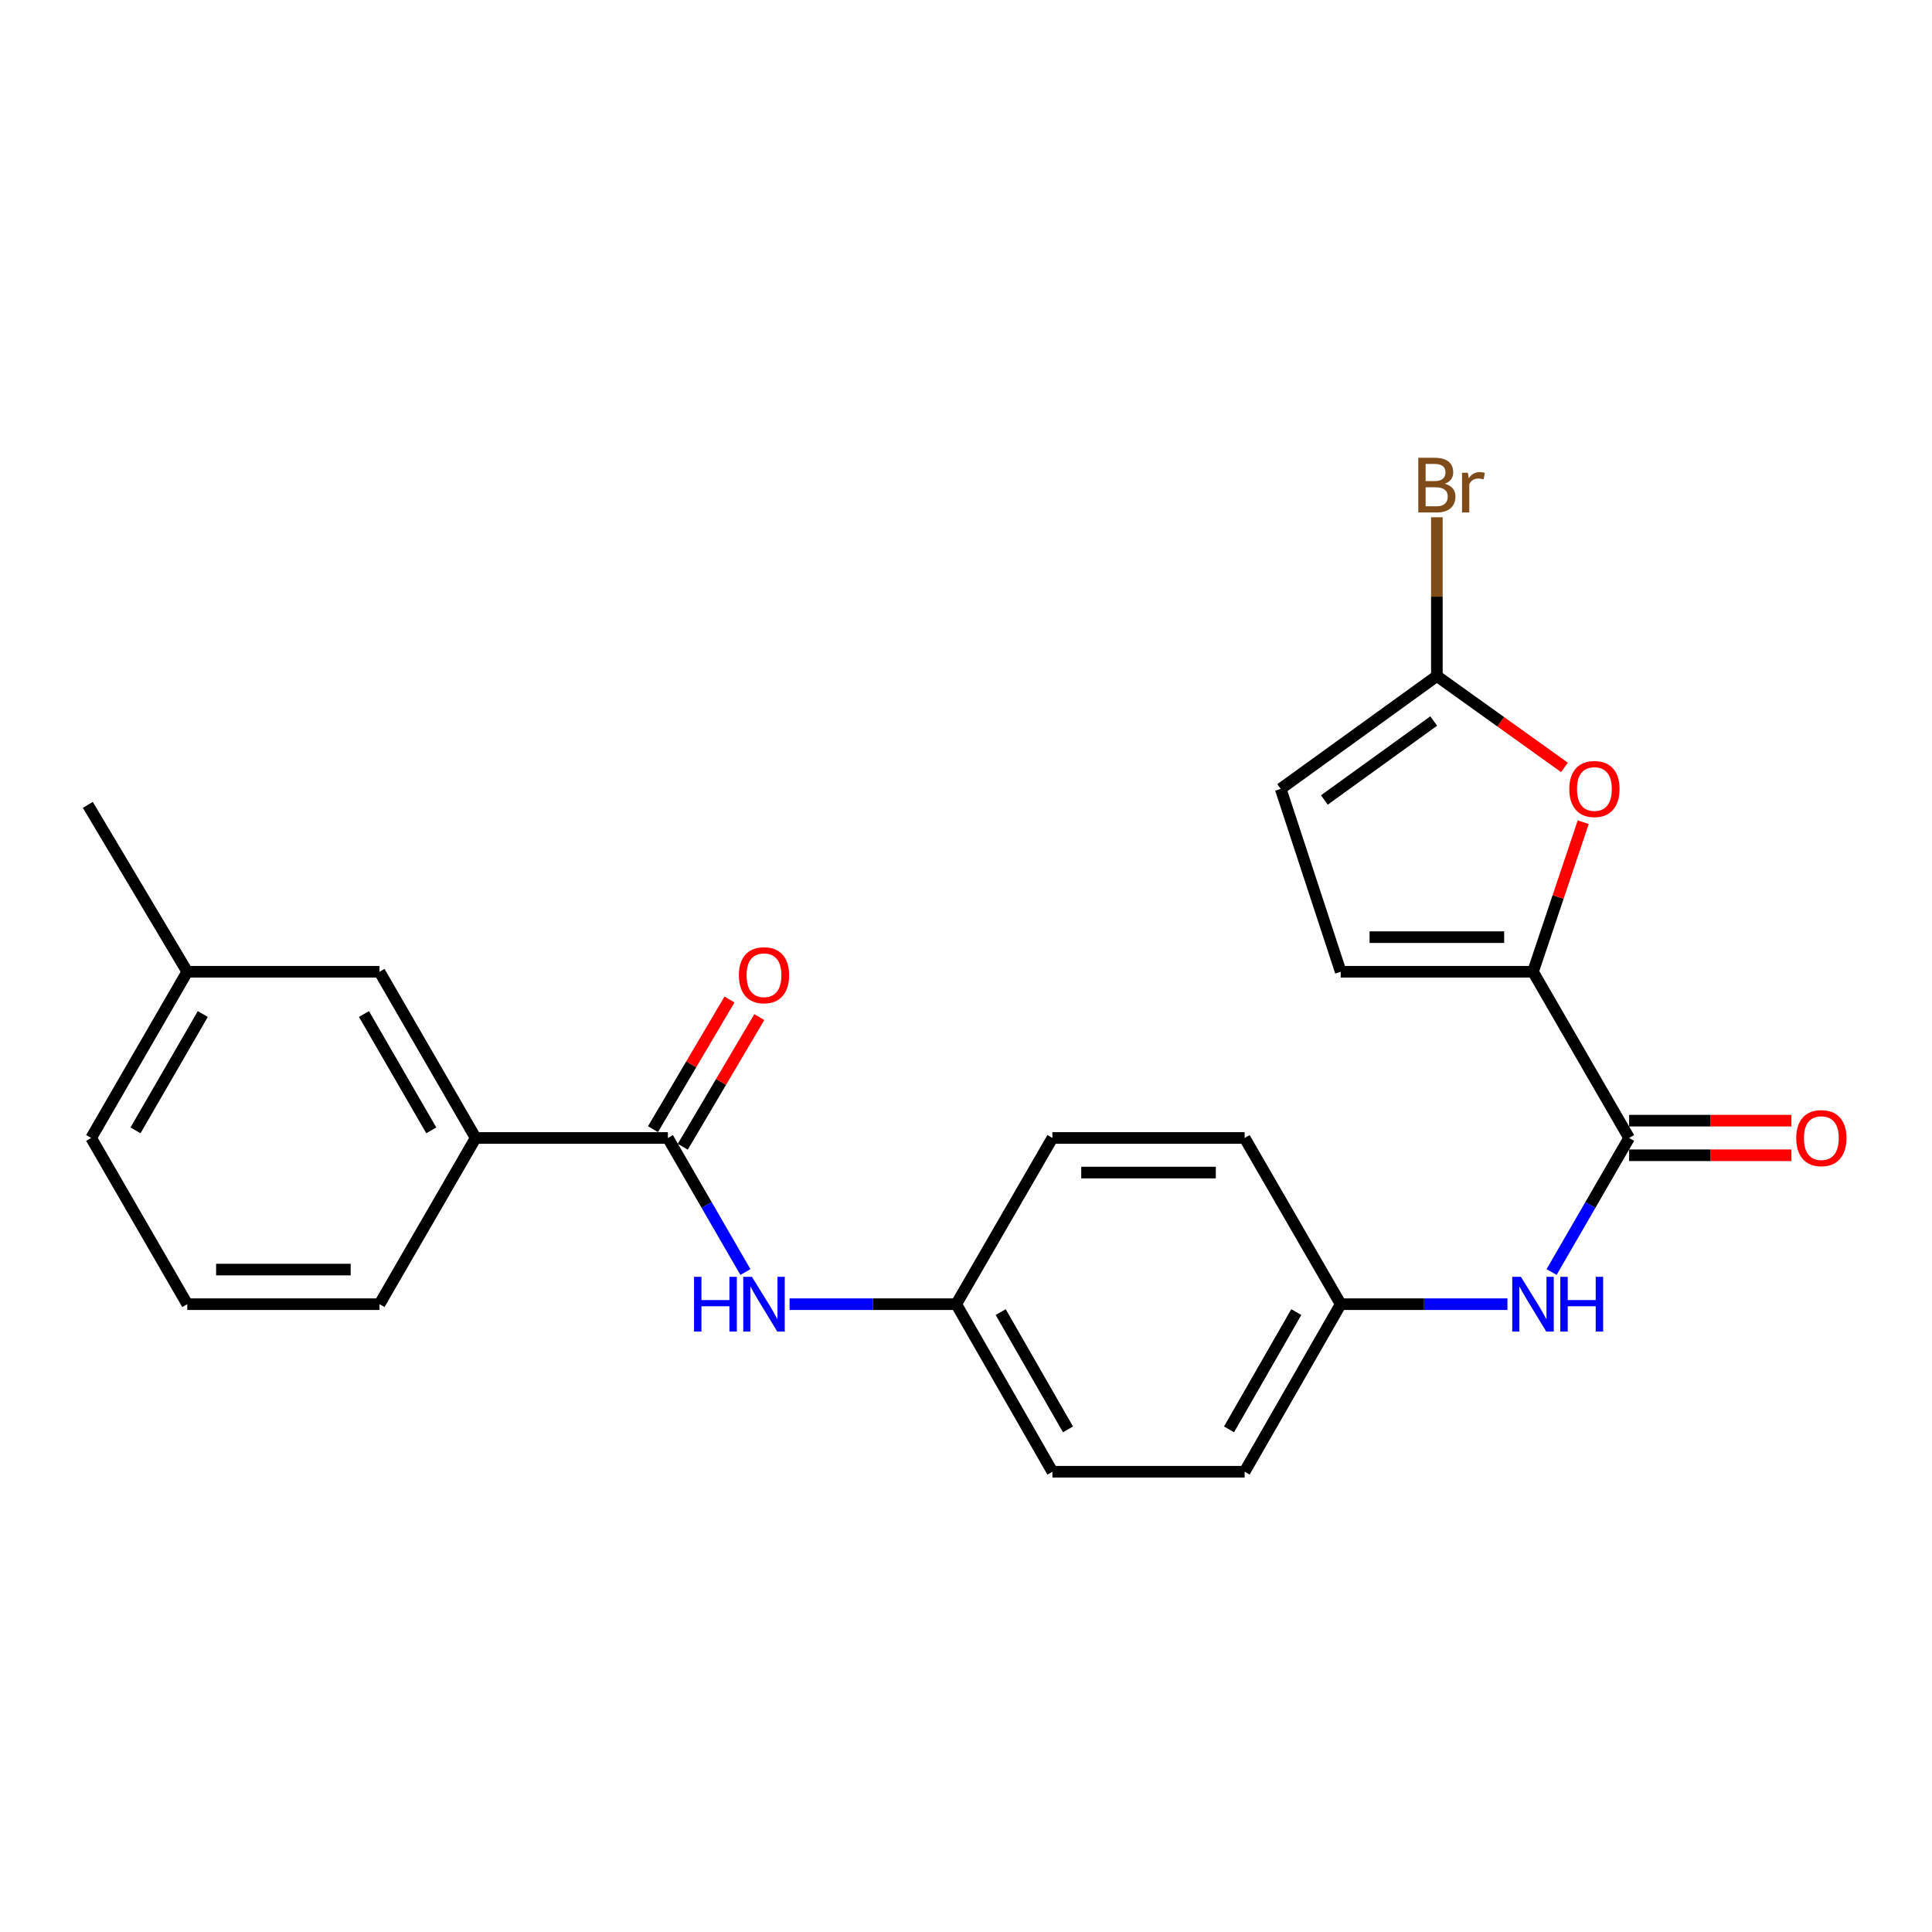 <?xml version='1.0' encoding='iso-8859-1'?>
<svg version='1.1' baseProfile='full'
              xmlns='http://www.w3.org/2000/svg'
                      xmlns:rdkit='http://www.rdkit.org/xml'
                      xmlns:xlink='http://www.w3.org/1999/xlink'
                  xml:space='preserve'
width='1000px' height='1000px' viewBox='0 0 1000 1000'>
<!-- END OF HEADER -->
<rect style='opacity:1.0;fill:#FFFFFF;stroke:none' width='1000' height='1000' x='0' y='0'> </rect>
<path class='bond-0' d='M 793.475,502.982 L 843.23,589.008' style='fill:none;fill-rule:evenodd;stroke:#000000;stroke-width:6px;stroke-linecap:butt;stroke-linejoin:miter;stroke-opacity:1' />
<path class='bond-1' d='M 793.475,502.982 L 806.474,464.274' style='fill:none;fill-rule:evenodd;stroke:#000000;stroke-width:6px;stroke-linecap:butt;stroke-linejoin:miter;stroke-opacity:1' />
<path class='bond-1' d='M 806.474,464.274 L 819.473,425.566' style='fill:none;fill-rule:evenodd;stroke:#FF0000;stroke-width:6px;stroke-linecap:butt;stroke-linejoin:miter;stroke-opacity:1' />
<path class='bond-4' d='M 793.475,502.982 L 693.956,502.982' style='fill:none;fill-rule:evenodd;stroke:#000000;stroke-width:6px;stroke-linecap:butt;stroke-linejoin:miter;stroke-opacity:1' />
<path class='bond-4' d='M 778.547,485.071 L 708.884,485.071' style='fill:none;fill-rule:evenodd;stroke:#000000;stroke-width:6px;stroke-linecap:butt;stroke-linejoin:miter;stroke-opacity:1' />
<path class='bond-5' d='M 843.23,589.008 L 823.165,623.704' style='fill:none;fill-rule:evenodd;stroke:#000000;stroke-width:6px;stroke-linecap:butt;stroke-linejoin:miter;stroke-opacity:1' />
<path class='bond-5' d='M 823.165,623.704 L 803.101,658.399' style='fill:none;fill-rule:evenodd;stroke:#0000FF;stroke-width:6px;stroke-linecap:butt;stroke-linejoin:miter;stroke-opacity:1' />
<path class='bond-9' d='M 843.23,597.964 L 885.236,597.964' style='fill:none;fill-rule:evenodd;stroke:#000000;stroke-width:6px;stroke-linecap:butt;stroke-linejoin:miter;stroke-opacity:1' />
<path class='bond-9' d='M 885.236,597.964 L 927.242,597.964' style='fill:none;fill-rule:evenodd;stroke:#FF0000;stroke-width:6px;stroke-linecap:butt;stroke-linejoin:miter;stroke-opacity:1' />
<path class='bond-9' d='M 843.23,580.052 L 885.236,580.052' style='fill:none;fill-rule:evenodd;stroke:#000000;stroke-width:6px;stroke-linecap:butt;stroke-linejoin:miter;stroke-opacity:1' />
<path class='bond-9' d='M 885.236,580.052 L 927.242,580.052' style='fill:none;fill-rule:evenodd;stroke:#FF0000;stroke-width:6px;stroke-linecap:butt;stroke-linejoin:miter;stroke-opacity:1' />
<path class='bond-3' d='M 809.761,397.205 L 776.741,373.561' style='fill:none;fill-rule:evenodd;stroke:#FF0000;stroke-width:6px;stroke-linecap:butt;stroke-linejoin:miter;stroke-opacity:1' />
<path class='bond-3' d='M 776.741,373.561 L 743.721,349.917' style='fill:none;fill-rule:evenodd;stroke:#000000;stroke-width:6px;stroke-linecap:butt;stroke-linejoin:miter;stroke-opacity:1' />
<path class='bond-2' d='M 345.694,589.008 L 365.758,623.704' style='fill:none;fill-rule:evenodd;stroke:#000000;stroke-width:6px;stroke-linecap:butt;stroke-linejoin:miter;stroke-opacity:1' />
<path class='bond-2' d='M 365.758,623.704 L 385.823,658.399' style='fill:none;fill-rule:evenodd;stroke:#0000FF;stroke-width:6px;stroke-linecap:butt;stroke-linejoin:miter;stroke-opacity:1' />
<path class='bond-8' d='M 345.694,589.008 L 246.195,589.008' style='fill:none;fill-rule:evenodd;stroke:#000000;stroke-width:6px;stroke-linecap:butt;stroke-linejoin:miter;stroke-opacity:1' />
<path class='bond-10' d='M 353.407,593.56 L 373.207,560.006' style='fill:none;fill-rule:evenodd;stroke:#000000;stroke-width:6px;stroke-linecap:butt;stroke-linejoin:miter;stroke-opacity:1' />
<path class='bond-10' d='M 373.207,560.006 L 393.007,526.453' style='fill:none;fill-rule:evenodd;stroke:#FF0000;stroke-width:6px;stroke-linecap:butt;stroke-linejoin:miter;stroke-opacity:1' />
<path class='bond-10' d='M 337.981,584.457 L 357.781,550.903' style='fill:none;fill-rule:evenodd;stroke:#000000;stroke-width:6px;stroke-linecap:butt;stroke-linejoin:miter;stroke-opacity:1' />
<path class='bond-10' d='M 357.781,550.903 L 377.581,517.35' style='fill:none;fill-rule:evenodd;stroke:#FF0000;stroke-width:6px;stroke-linecap:butt;stroke-linejoin:miter;stroke-opacity:1' />
<path class='bond-14' d='M 743.721,349.917 L 743.721,308.826' style='fill:none;fill-rule:evenodd;stroke:#000000;stroke-width:6px;stroke-linecap:butt;stroke-linejoin:miter;stroke-opacity:1' />
<path class='bond-14' d='M 743.721,308.826 L 743.721,267.735' style='fill:none;fill-rule:evenodd;stroke:#7F4C19;stroke-width:6px;stroke-linecap:butt;stroke-linejoin:miter;stroke-opacity:1' />
<path class='bond-24' d='M 743.721,349.917 L 662.879,408.309' style='fill:none;fill-rule:evenodd;stroke:#000000;stroke-width:6px;stroke-linecap:butt;stroke-linejoin:miter;stroke-opacity:1' />
<path class='bond-24' d='M 742.082,373.196 L 685.494,414.07' style='fill:none;fill-rule:evenodd;stroke:#000000;stroke-width:6px;stroke-linecap:butt;stroke-linejoin:miter;stroke-opacity:1' />
<path class='bond-7' d='M 693.956,502.982 L 662.879,408.309' style='fill:none;fill-rule:evenodd;stroke:#000000;stroke-width:6px;stroke-linecap:butt;stroke-linejoin:miter;stroke-opacity:1' />
<path class='bond-12' d='M 780.247,675.044 L 737.102,675.044' style='fill:none;fill-rule:evenodd;stroke:#0000FF;stroke-width:6px;stroke-linecap:butt;stroke-linejoin:miter;stroke-opacity:1' />
<path class='bond-12' d='M 737.102,675.044 L 693.956,675.044' style='fill:none;fill-rule:evenodd;stroke:#000000;stroke-width:6px;stroke-linecap:butt;stroke-linejoin:miter;stroke-opacity:1' />
<path class='bond-6' d='M 408.676,675.044 L 451.817,675.044' style='fill:none;fill-rule:evenodd;stroke:#0000FF;stroke-width:6px;stroke-linecap:butt;stroke-linejoin:miter;stroke-opacity:1' />
<path class='bond-6' d='M 451.817,675.044 L 494.958,675.044' style='fill:none;fill-rule:evenodd;stroke:#000000;stroke-width:6px;stroke-linecap:butt;stroke-linejoin:miter;stroke-opacity:1' />
<path class='bond-11' d='M 246.195,589.008 L 196.43,502.982' style='fill:none;fill-rule:evenodd;stroke:#000000;stroke-width:6px;stroke-linecap:butt;stroke-linejoin:miter;stroke-opacity:1' />
<path class='bond-11' d='M 223.225,585.073 L 188.39,524.855' style='fill:none;fill-rule:evenodd;stroke:#000000;stroke-width:6px;stroke-linecap:butt;stroke-linejoin:miter;stroke-opacity:1' />
<path class='bond-20' d='M 246.195,589.008 L 196.43,675.044' style='fill:none;fill-rule:evenodd;stroke:#000000;stroke-width:6px;stroke-linecap:butt;stroke-linejoin:miter;stroke-opacity:1' />
<path class='bond-15' d='M 196.43,502.982 L 96.931,502.982' style='fill:none;fill-rule:evenodd;stroke:#000000;stroke-width:6px;stroke-linecap:butt;stroke-linejoin:miter;stroke-opacity:1' />
<path class='bond-16' d='M 693.956,675.044 L 644.221,761.766' style='fill:none;fill-rule:evenodd;stroke:#000000;stroke-width:6px;stroke-linecap:butt;stroke-linejoin:miter;stroke-opacity:1' />
<path class='bond-16' d='M 670.958,679.141 L 636.144,739.847' style='fill:none;fill-rule:evenodd;stroke:#000000;stroke-width:6px;stroke-linecap:butt;stroke-linejoin:miter;stroke-opacity:1' />
<path class='bond-19' d='M 693.956,675.044 L 644.221,589.008' style='fill:none;fill-rule:evenodd;stroke:#000000;stroke-width:6px;stroke-linecap:butt;stroke-linejoin:miter;stroke-opacity:1' />
<path class='bond-13' d='M 494.958,675.044 L 544.722,589.008' style='fill:none;fill-rule:evenodd;stroke:#000000;stroke-width:6px;stroke-linecap:butt;stroke-linejoin:miter;stroke-opacity:1' />
<path class='bond-25' d='M 494.958,675.044 L 544.722,761.766' style='fill:none;fill-rule:evenodd;stroke:#000000;stroke-width:6px;stroke-linecap:butt;stroke-linejoin:miter;stroke-opacity:1' />
<path class='bond-25' d='M 517.958,679.137 L 552.793,739.843' style='fill:none;fill-rule:evenodd;stroke:#000000;stroke-width:6px;stroke-linecap:butt;stroke-linejoin:miter;stroke-opacity:1' />
<path class='bond-23' d='M 96.931,502.982 L 45.455,416.598' style='fill:none;fill-rule:evenodd;stroke:#000000;stroke-width:6px;stroke-linecap:butt;stroke-linejoin:miter;stroke-opacity:1' />
<path class='bond-26' d='M 96.931,502.982 L 47.176,589.008' style='fill:none;fill-rule:evenodd;stroke:#000000;stroke-width:6px;stroke-linecap:butt;stroke-linejoin:miter;stroke-opacity:1' />
<path class='bond-26' d='M 104.973,524.854 L 70.144,585.072' style='fill:none;fill-rule:evenodd;stroke:#000000;stroke-width:6px;stroke-linecap:butt;stroke-linejoin:miter;stroke-opacity:1' />
<path class='bond-18' d='M 644.221,761.766 L 544.722,761.766' style='fill:none;fill-rule:evenodd;stroke:#000000;stroke-width:6px;stroke-linecap:butt;stroke-linejoin:miter;stroke-opacity:1' />
<path class='bond-17' d='M 544.722,589.008 L 644.221,589.008' style='fill:none;fill-rule:evenodd;stroke:#000000;stroke-width:6px;stroke-linecap:butt;stroke-linejoin:miter;stroke-opacity:1' />
<path class='bond-17' d='M 559.647,606.92 L 629.297,606.92' style='fill:none;fill-rule:evenodd;stroke:#000000;stroke-width:6px;stroke-linecap:butt;stroke-linejoin:miter;stroke-opacity:1' />
<path class='bond-21' d='M 196.43,675.044 L 96.931,675.044' style='fill:none;fill-rule:evenodd;stroke:#000000;stroke-width:6px;stroke-linecap:butt;stroke-linejoin:miter;stroke-opacity:1' />
<path class='bond-21' d='M 181.505,657.132 L 111.856,657.132' style='fill:none;fill-rule:evenodd;stroke:#000000;stroke-width:6px;stroke-linecap:butt;stroke-linejoin:miter;stroke-opacity:1' />
<path class='bond-22' d='M 96.931,675.044 L 47.176,589.008' style='fill:none;fill-rule:evenodd;stroke:#000000;stroke-width:6px;stroke-linecap:butt;stroke-linejoin:miter;stroke-opacity:1' />
<path  class='atom-2' d='M 812.269 408.389
Q 812.269 401.589, 815.629 397.789
Q 818.989 393.989, 825.269 393.989
Q 831.549 393.989, 834.909 397.789
Q 838.269 401.589, 838.269 408.389
Q 838.269 415.269, 834.869 419.189
Q 831.469 423.069, 825.269 423.069
Q 819.029 423.069, 815.629 419.189
Q 812.269 415.309, 812.269 408.389
M 825.269 419.869
Q 829.589 419.869, 831.909 416.989
Q 834.269 414.069, 834.269 408.389
Q 834.269 402.829, 831.909 400.029
Q 829.589 397.189, 825.269 397.189
Q 820.949 397.189, 818.589 399.989
Q 816.269 402.789, 816.269 408.389
Q 816.269 414.109, 818.589 416.989
Q 820.949 419.869, 825.269 419.869
' fill='#FF0000'/>
<path  class='atom-6' d='M 787.215 660.884
L 796.495 675.884
Q 797.415 677.364, 798.895 680.044
Q 800.375 682.724, 800.455 682.884
L 800.455 660.884
L 804.215 660.884
L 804.215 689.204
L 800.335 689.204
L 790.375 672.804
Q 789.215 670.884, 787.975 668.684
Q 786.775 666.484, 786.415 665.804
L 786.415 689.204
L 782.735 689.204
L 782.735 660.884
L 787.215 660.884
' fill='#0000FF'/>
<path  class='atom-6' d='M 807.615 660.884
L 811.455 660.884
L 811.455 672.924
L 825.935 672.924
L 825.935 660.884
L 829.775 660.884
L 829.775 689.204
L 825.935 689.204
L 825.935 676.124
L 811.455 676.124
L 811.455 689.204
L 807.615 689.204
L 807.615 660.884
' fill='#0000FF'/>
<path  class='atom-7' d='M 359.228 660.884
L 363.068 660.884
L 363.068 672.924
L 377.548 672.924
L 377.548 660.884
L 381.388 660.884
L 381.388 689.204
L 377.548 689.204
L 377.548 676.124
L 363.068 676.124
L 363.068 689.204
L 359.228 689.204
L 359.228 660.884
' fill='#0000FF'/>
<path  class='atom-7' d='M 389.188 660.884
L 398.468 675.884
Q 399.388 677.364, 400.868 680.044
Q 402.348 682.724, 402.428 682.884
L 402.428 660.884
L 406.188 660.884
L 406.188 689.204
L 402.308 689.204
L 392.348 672.804
Q 391.188 670.884, 389.948 668.684
Q 388.748 666.484, 388.388 665.804
L 388.388 689.204
L 384.708 689.204
L 384.708 660.884
L 389.188 660.884
' fill='#0000FF'/>
<path  class='atom-10' d='M 929.729 589.088
Q 929.729 582.288, 933.089 578.488
Q 936.449 574.688, 942.729 574.688
Q 949.009 574.688, 952.369 578.488
Q 955.729 582.288, 955.729 589.088
Q 955.729 595.968, 952.329 599.888
Q 948.929 603.768, 942.729 603.768
Q 936.489 603.768, 933.089 599.888
Q 929.729 596.008, 929.729 589.088
M 942.729 600.568
Q 947.049 600.568, 949.369 597.688
Q 951.729 594.768, 951.729 589.088
Q 951.729 583.528, 949.369 580.728
Q 947.049 577.888, 942.729 577.888
Q 938.409 577.888, 936.049 580.688
Q 933.729 583.488, 933.729 589.088
Q 933.729 594.808, 936.049 597.688
Q 938.409 600.568, 942.729 600.568
' fill='#FF0000'/>
<path  class='atom-11' d='M 382.448 504.774
Q 382.448 497.974, 385.808 494.174
Q 389.168 490.374, 395.448 490.374
Q 401.728 490.374, 405.088 494.174
Q 408.448 497.974, 408.448 504.774
Q 408.448 511.654, 405.048 515.574
Q 401.648 519.454, 395.448 519.454
Q 389.208 519.454, 385.808 515.574
Q 382.448 511.694, 382.448 504.774
M 395.448 516.254
Q 399.768 516.254, 402.088 513.374
Q 404.448 510.454, 404.448 504.774
Q 404.448 499.214, 402.088 496.414
Q 399.768 493.574, 395.448 493.574
Q 391.128 493.574, 388.768 496.374
Q 386.448 499.174, 386.448 504.774
Q 386.448 510.494, 388.768 513.374
Q 391.128 516.254, 395.448 516.254
' fill='#FF0000'/>
<path  class='atom-15' d='M 747.861 250.385
Q 750.581 251.145, 751.941 252.825
Q 753.341 254.465, 753.341 256.905
Q 753.341 260.825, 750.821 263.065
Q 748.341 265.265, 743.621 265.265
L 734.101 265.265
L 734.101 236.945
L 742.461 236.945
Q 747.301 236.945, 749.741 238.905
Q 752.181 240.865, 752.181 244.465
Q 752.181 248.745, 747.861 250.385
M 737.901 240.145
L 737.901 249.025
L 742.461 249.025
Q 745.261 249.025, 746.701 247.905
Q 748.181 246.745, 748.181 244.465
Q 748.181 240.145, 742.461 240.145
L 737.901 240.145
M 743.621 262.065
Q 746.381 262.065, 747.861 260.745
Q 749.341 259.425, 749.341 256.905
Q 749.341 254.585, 747.701 253.425
Q 746.101 252.225, 743.021 252.225
L 737.901 252.225
L 737.901 262.065
L 743.621 262.065
' fill='#7F4C19'/>
<path  class='atom-15' d='M 759.781 244.705
L 760.221 247.545
Q 762.381 244.345, 765.901 244.345
Q 767.021 244.345, 768.541 244.745
L 767.941 248.105
Q 766.221 247.705, 765.261 247.705
Q 763.581 247.705, 762.461 248.385
Q 761.381 249.025, 760.501 250.585
L 760.501 265.265
L 756.741 265.265
L 756.741 244.705
L 759.781 244.705
' fill='#7F4C19'/>
</svg>
